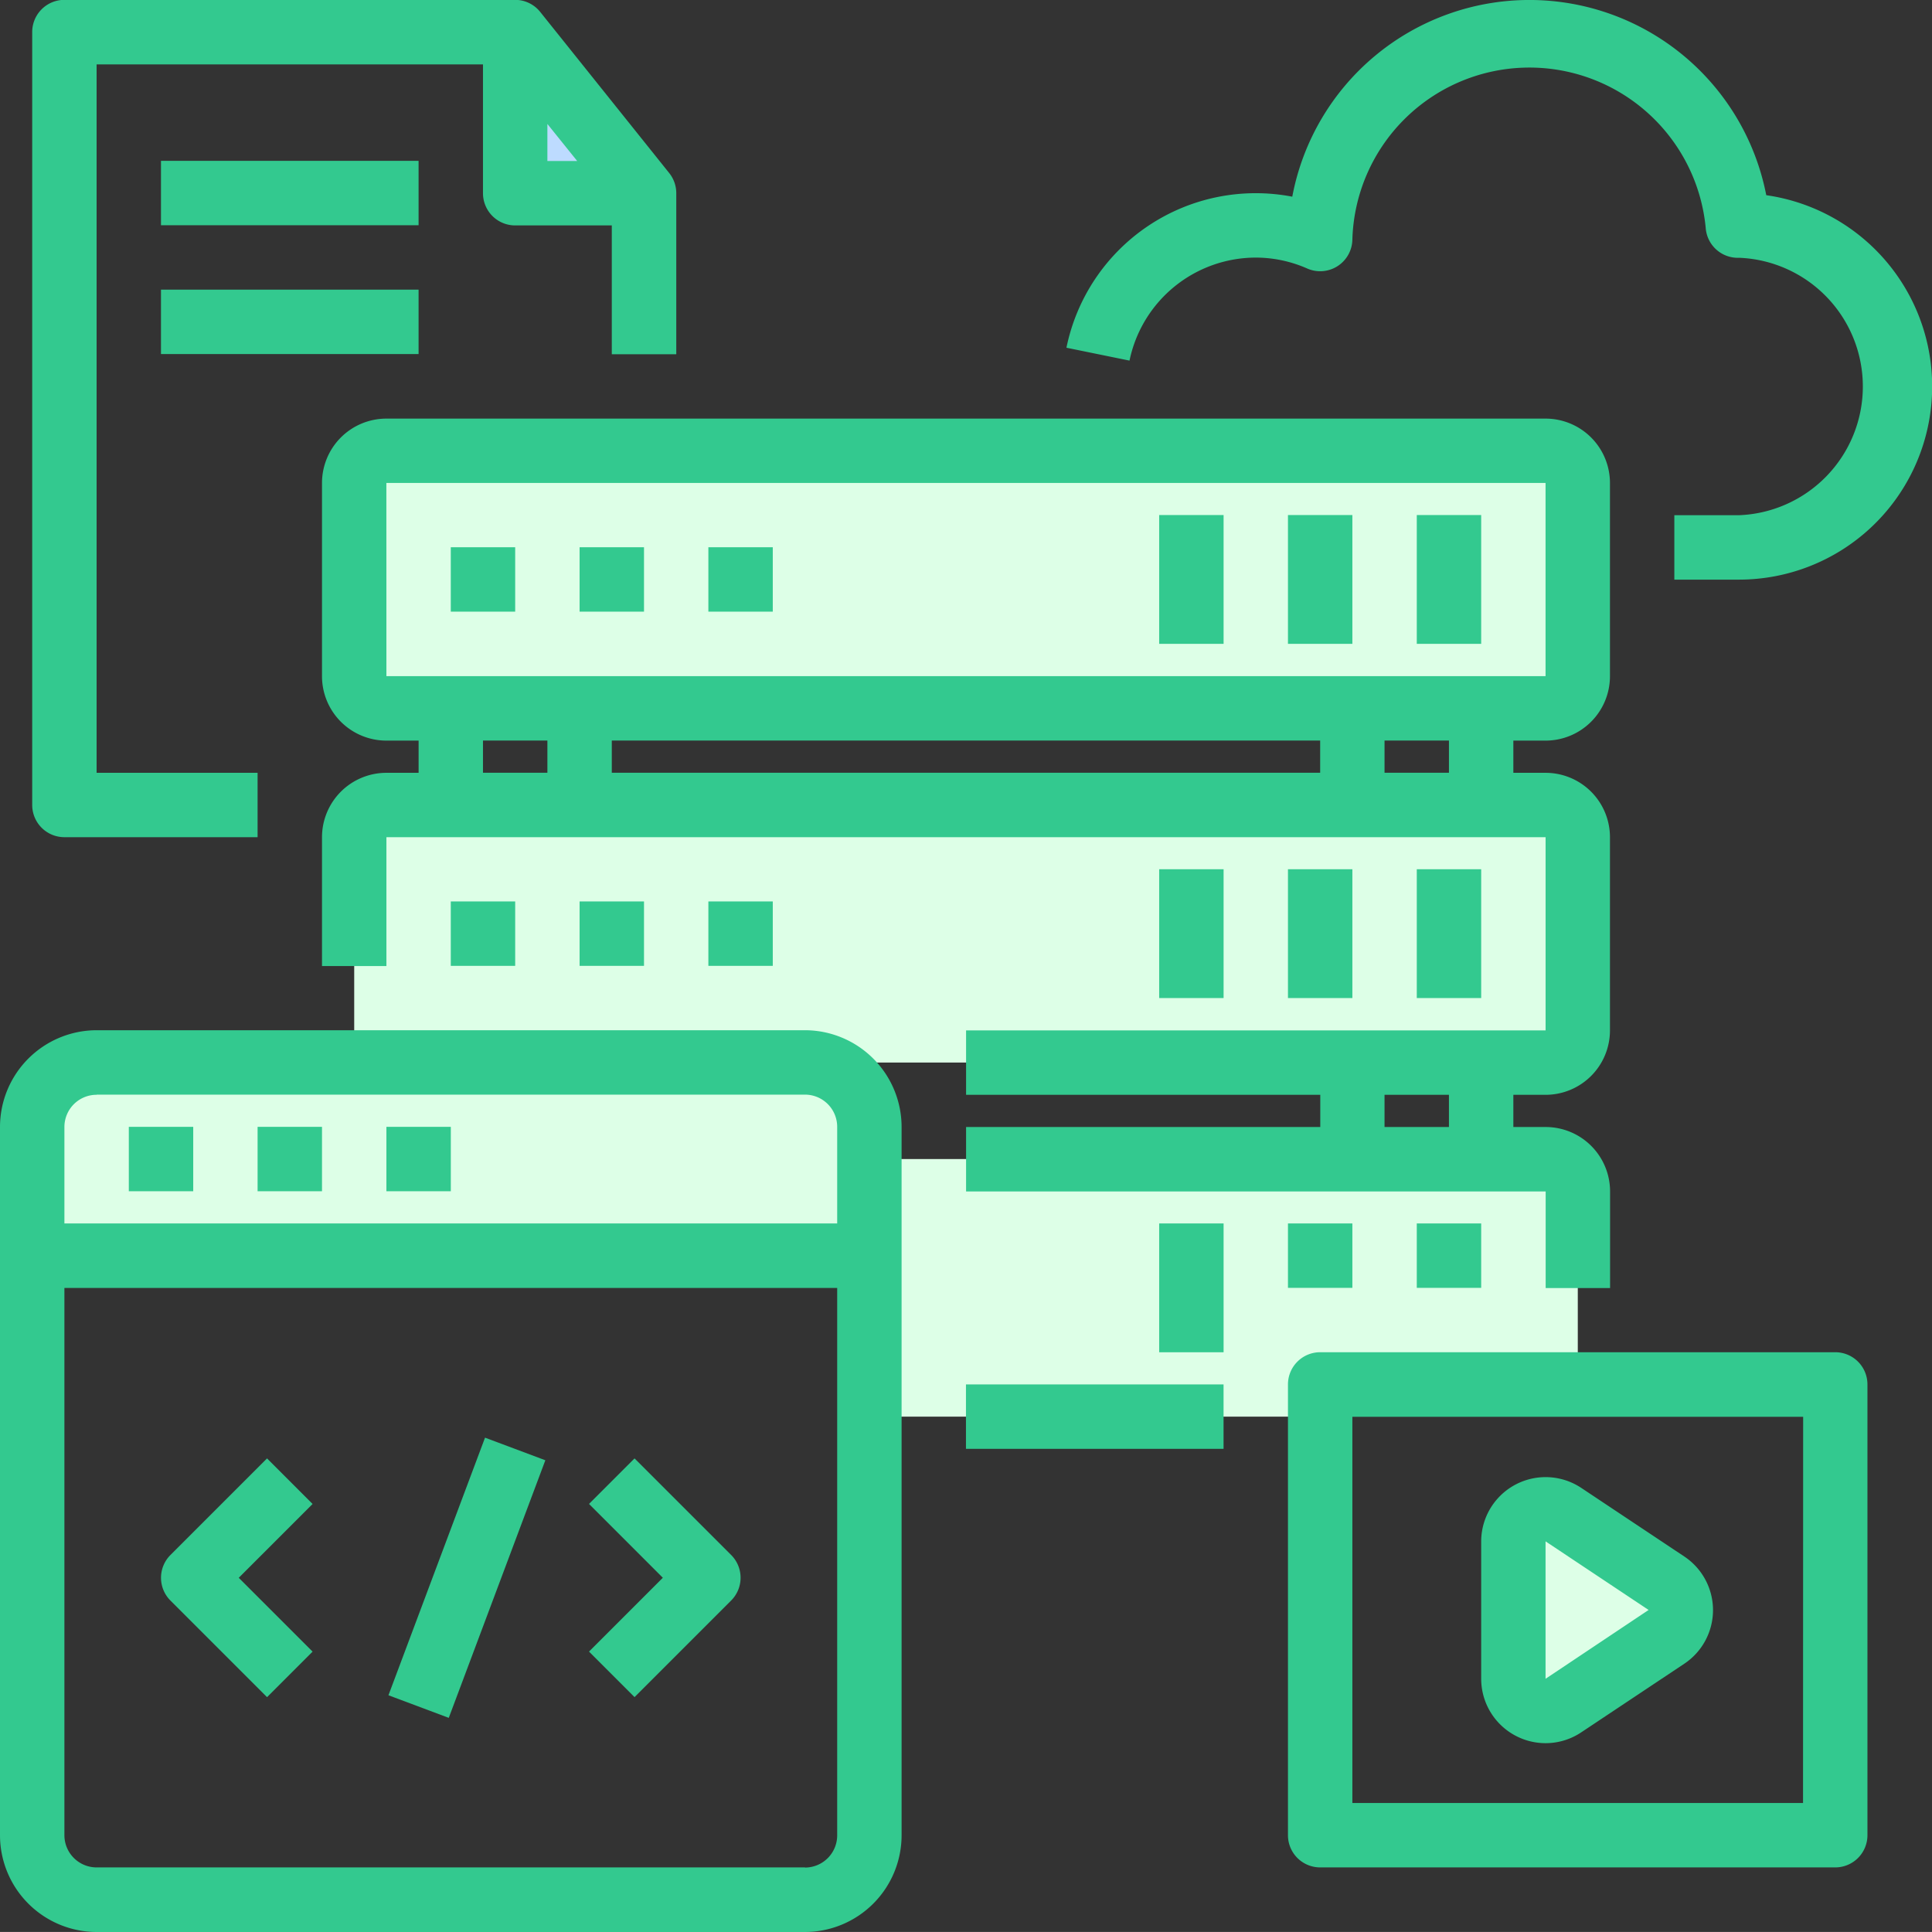 <svg xmlns="http://www.w3.org/2000/svg" width="51.894" height="51.893" viewBox="0 0 51.894 51.893"><rect x="0" y="0" width="51.894" height="51.893" fill="#333333" stroke="none"/><defs><style>.a{fill:#bddbff}.b{fill:#ddffe7}.c{fill:#33c98f}</style></defs><path class="a" d="M13.838.861l3.46 4.324h-3.46zm0 0"/><path class="b" d="M41.514 12.104H10.379a.865.865 0 0 0-.865.865v5.189a.865.865 0 0 0 .865.865h31.135a.865.865 0 0 0 .865-.865v-5.189a.865.865 0 0 0-.865-.865zm0 0M9.514 27.676v-5.189a.865.865 0 0 1 .865-.865h31.135a.865.865 0 0 1 .865.865v5.189a.865.865 0 0 1-.865.865H10.379a.865.865 0 0 1-.865-.865zm0 0M23.352 31.132h18.163a.865.865 0 0 1 .865.865v5.189h-6.919v.865H23.352zm0 0M40.65 41.402a.859.859 0 0 1 1.34-.717l2.768 1.842a.856.856 0 0 1 0 1.435l-2.768 1.842a.86.86 0 0 1-1.34-.718zm0 0"/><path class="b" d="M21.622 28.537H2.595a1.735 1.735 0 0 0-1.73 1.734v3.459h22.487v-3.459a1.735 1.735 0 0 0-1.73-1.734zm0 0"/><path class="c" d="M25.946 37.186h6.919v1.73h-6.919zm0 0M31.136 32.862h1.73v3.46h-1.73zm0 0M34.595 32.862h1.73v1.73h-1.73zm0 0M38.055 32.862h1.73v1.73h-1.73zm0 0M12.108 24.213h1.73v1.73h-1.73zm0 0M15.568 24.213h1.73v1.73h-1.73zm0 0M19.027 24.213h1.73v1.73h-1.73zm0 0M31.136 23.348h1.73v3.46h-1.73zm0 0M34.595 23.348h1.73v3.46h-1.73zm0 0M38.055 23.348h1.73v3.46h-1.73zm0 0"/><path class="c" d="M41.514 19.893a1.73 1.73 0 0 0 1.73-1.73v-5.189a1.73 1.73 0 0 0-1.73-1.73H10.379a1.73 1.73 0 0 0-1.73 1.73v5.189a1.73 1.73 0 0 0 1.73 1.73h.865v.865h-.865a1.73 1.73 0 0 0-1.73 1.73v3.46h1.73v-3.46h31.136v5.189H25.949v1.73h9.514v.865h-9.514v1.73h15.568v2.595h1.73v-2.595a1.73 1.73 0 0 0-1.73-1.73h-.868v-.865h.865a1.73 1.73 0 0 0 1.73-1.73v-5.189a1.73 1.73 0 0 0-1.73-1.73h-.865v-.865zm-2.595 10.379h-1.73v-.865h1.73zm-28.541-17.3h31.136v5.189H10.379zm25.082 6.919v.865H16.433v-.865zm-22.487 0h1.73v.865h-1.73zm25.946.865h-1.73v-.865h1.73zm0 0"/><path class="c" d="M12.108 14.699h1.73v1.73h-1.73zm0 0M15.568 14.699h1.73v1.73h-1.73zm0 0M19.027 14.699h1.73v1.73h-1.73zm0 0M31.136 13.834h1.73v3.46h-1.73zm0 0M34.595 13.834h1.73v3.46h-1.73zm0 0M38.055 13.834h1.73v3.46h-1.73zm0 0M21.622 27.672H2.595A2.6 2.6 0 0 0 0 30.272v19.027a2.6 2.6 0 0 0 2.595 2.595h19.027a2.6 2.6 0 0 0 2.595-2.595V30.272a2.6 2.6 0 0 0-2.595-2.6zm-19.027 1.73h19.027a.865.865 0 0 1 .865.865v2.595H1.73v-2.59a.865.865 0 0 1 .865-.866zm19.027 20.757H2.595a.865.865 0 0 1-.865-.865v-14.7h20.757v14.7a.865.865 0 0 1-.865.869zm0 0"/><path class="c" d="M3.46 30.267h1.73v1.73H3.46zm0 0M6.919 30.267h1.73v1.73h-1.73zm0 0M10.379 30.267h1.73v1.73h-1.73zm0 0M7.173 39.173l-2.595 2.595a.865.865 0 0 0 0 1.223l2.595 2.595 1.223-1.223-1.983-1.983 1.983-1.983zm0 0M10.434 45.535l2.594-6.919 1.62.607-2.594 6.919zm0 0M17.044 39.173l-1.223 1.223 1.983 1.983-1.983 1.983 1.223 1.223 2.595-2.595a.865.865 0 0 0 0-1.223zm0 0M47.442 5.242a6.481 6.481 0 0 0-12.731.041 5.189 5.189 0 0 0-6.066 4.057l1.694.346a3.469 3.469 0 0 1 3.391-2.767 3.432 3.432 0 0 1 1.384.294.865.865 0 0 0 1.211-.778 4.757 4.757 0 0 1 9.491-.31.865.865 0 0 0 .865.8h.055a3.46 3.46 0 0 1-.033 6.914h-1.73v1.73h1.73a5.189 5.189 0 0 0 .739-10.326zm0 0M49.295 36.321H35.46a.865.865 0 0 0-.865.865v12.108a.865.865 0 0 0 .865.865h13.835a.865.865 0 0 0 .865-.865V37.19a.865.865 0 0 0-.865-.869zm-.865 12.108H36.325V38.055h12.108zm0 0"/><path class="c" d="M40.699 46.617a1.724 1.724 0 0 0 1.775-.087l2.768-1.843a1.73 1.73 0 0 0 0-2.878l-2.768-1.843a1.73 1.73 0 0 0-2.689 1.435v3.686a1.73 1.73 0 0 0 .914 1.53zm.815-5.216l2.768 1.843-2.768 1.849zm0 0M1.73 22.487h5.189v-1.73H2.595V1.73h10.378v3.46a.865.865 0 0 0 .865.865h2.595v3.46h1.732V5.189a.864.864 0 0 0-.19-.541L14.513.324a.863.863 0 0 0-.675-.328H1.73a.865.865 0 0 0-.865.869v20.757a.865.865 0 0 0 .865.865zM14.703 3.33l.8.994h-.8zm0 0"/><path class="c" d="M4.324 4.32h6.919v1.73H4.324zm0 0M4.324 7.78h6.919v1.73H4.324zm0 0"/></svg>